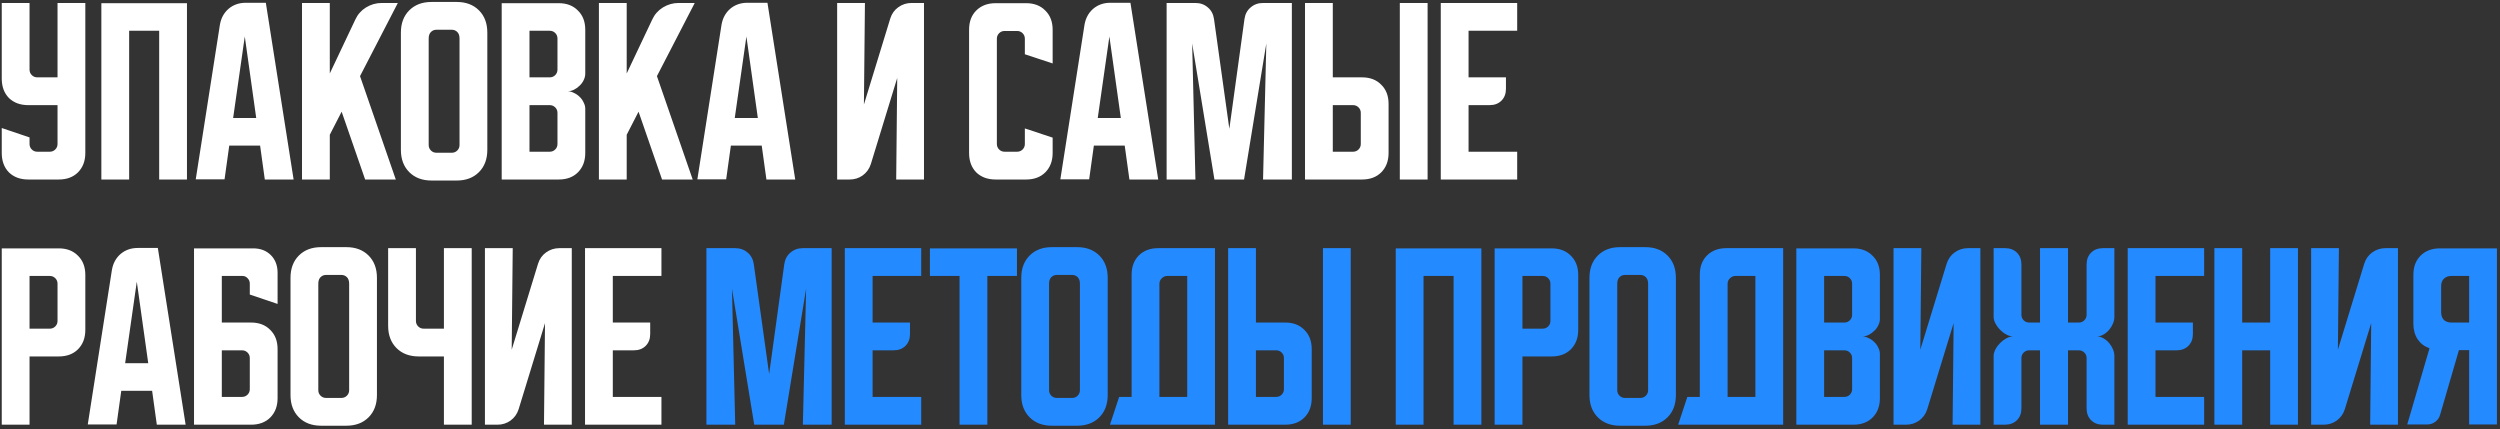 <?xml version="1.0" encoding="UTF-8"?> <svg xmlns="http://www.w3.org/2000/svg" width="571" height="98" viewBox="0 0 571 98" fill="none"><rect x="0" y="0" width="571" height="98" fill="#333333" stroke="none"/><path d="M0.4 0.68H6.747V15.893C6.747 16.391 6.918 16.811 7.26 17.153C7.602 17.496 8.022 17.667 8.52 17.667H13.14V0.68H19.487V34.933C19.487 36.769 18.927 38.247 17.807 39.367C16.718 40.456 15.256 41 13.42 41H6.467C4.631 41 3.153 40.456 2.033 39.367C0.944 38.247 0.4 36.769 0.4 34.933V29.24L6.747 31.387V32.88C6.747 33.378 6.918 33.798 7.26 34.14C7.602 34.482 8.022 34.653 8.52 34.653H11.367C11.864 34.653 12.284 34.482 12.627 34.14C12.969 33.798 13.14 33.378 13.14 32.88V24.013H6.467C4.631 24.013 3.153 23.469 2.033 22.38C0.944 21.26 0.4 19.782 0.4 17.947V0.68ZM23.15 0.727H42.703V41H36.357V7.027H29.497V41H23.15V0.727ZM50.215 5.72C50.463 4.196 51.117 2.967 52.175 2.033C53.263 1.1 54.586 0.633 56.141 0.633H60.715L67.061 41H60.481L59.408 33.253H52.361L51.288 40.953H44.708L50.215 5.72ZM53.248 26.953H58.521L55.908 8.333L53.248 26.953ZM75.325 0.68V16.78L81.158 4.46C81.687 3.309 82.496 2.391 83.585 1.707C84.705 1.022 85.903 0.68 87.178 0.68H90.865L82.231 17.387L90.398 41H83.398L78.031 25.507L75.325 30.78V41H68.978V0.68H75.325ZM91.564 7.447C91.564 5.331 92.202 3.636 93.477 2.36C94.753 1.084 96.448 0.447 98.564 0.447H104.304C106.42 0.447 108.115 1.084 109.391 2.36C110.666 3.636 111.304 5.331 111.304 7.447V34.233C111.304 36.349 110.666 38.044 109.391 39.32C108.115 40.596 106.42 41.233 104.304 41.233H98.564C96.448 41.233 94.753 40.596 93.477 39.32C92.202 38.044 91.564 36.349 91.564 34.233V7.447ZM99.684 34.887H103.184C103.682 34.887 104.102 34.716 104.444 34.373C104.786 34.031 104.957 33.611 104.957 33.113V8.8C104.957 8.147 104.786 7.649 104.444 7.307C104.102 6.964 103.682 6.793 103.184 6.793H99.684C99.186 6.793 98.766 6.964 98.424 7.307C98.082 7.649 97.911 8.147 97.911 8.8V33.113C97.911 33.611 98.082 34.031 98.424 34.373C98.766 34.716 99.186 34.887 99.684 34.887ZM114.588 0.727H127.607C129.443 0.727 130.905 1.287 131.994 2.407C133.114 3.496 133.674 4.958 133.674 6.793V16.827C133.674 17.324 133.55 17.822 133.301 18.32C133.083 18.787 132.772 19.207 132.368 19.58C131.994 19.953 131.559 20.264 131.061 20.513C130.594 20.731 130.128 20.84 129.661 20.84C130.128 20.84 130.594 20.964 131.061 21.213C131.559 21.431 131.994 21.727 132.368 22.1C132.772 22.473 133.083 22.909 133.301 23.407C133.55 23.873 133.674 24.356 133.674 24.853V34.933C133.674 36.769 133.114 38.247 131.994 39.367C130.905 40.456 129.443 41 127.607 41H114.588V0.727ZM120.934 24.013V34.653H125.554C126.052 34.653 126.472 34.482 126.814 34.14C127.156 33.798 127.327 33.378 127.327 32.88V25.787C127.327 25.289 127.156 24.869 126.814 24.527C126.472 24.184 126.052 24.013 125.554 24.013H120.934ZM125.554 17.667C126.052 17.667 126.472 17.496 126.814 17.153C127.156 16.811 127.327 16.391 127.327 15.893V8.8C127.327 8.302 127.156 7.882 126.814 7.54C126.472 7.198 126.052 7.027 125.554 7.027H120.934V17.667H125.554ZM143.137 0.68V16.78L148.971 4.46C149.5 3.309 150.308 2.391 151.397 1.707C152.517 1.022 153.715 0.68 154.991 0.68H158.677L150.044 17.387L158.211 41H151.211L145.844 25.507L143.137 30.78V41H136.791V0.68H143.137ZM164.785 5.72C165.034 4.196 165.687 2.967 166.745 2.033C167.834 1.1 169.156 0.633 170.711 0.633H175.285L181.631 41H175.051L173.978 33.253H166.931L165.858 40.953H159.278L164.785 5.72ZM167.818 26.953H173.091L170.478 8.333L167.818 26.953ZM191.205 41V0.68H197.551L197.318 23.873L203.338 4.227C203.68 3.138 204.287 2.282 205.158 1.66C206.06 1.007 207.071 0.68 208.191 0.68H211.038V41H204.691L204.925 17.807L198.905 37.453C198.562 38.542 197.94 39.413 197.038 40.067C196.167 40.689 195.171 41 194.051 41H191.205ZM221.338 34.933V6.793C221.338 4.958 221.882 3.496 222.971 2.407C224.091 1.287 225.569 0.727 227.404 0.727H234.357C236.193 0.727 237.655 1.287 238.744 2.407C239.864 3.496 240.424 4.958 240.424 6.793V14.493L234.077 12.393V8.847C234.077 8.349 233.906 7.929 233.564 7.587C233.222 7.244 232.802 7.073 232.304 7.073H229.458C228.96 7.073 228.54 7.244 228.198 7.587C227.855 7.929 227.684 8.349 227.684 8.847V32.88C227.684 33.378 227.855 33.798 228.198 34.14C228.54 34.482 228.96 34.653 229.458 34.653H232.304C232.802 34.653 233.222 34.482 233.564 34.14C233.906 33.798 234.077 33.378 234.077 32.88V29.333L240.424 31.433V34.933C240.424 36.769 239.864 38.247 238.744 39.367C237.655 40.456 236.193 41 234.357 41H227.404C225.569 41 224.091 40.456 222.971 39.367C221.882 38.247 221.338 36.769 221.338 34.933ZM247.691 5.72C247.94 4.196 248.593 2.967 249.651 2.033C250.74 1.1 252.062 0.633 253.618 0.633H258.191L264.538 41H257.958L256.884 33.253H249.838L248.764 40.953H242.184L247.691 5.72ZM250.724 26.953H255.998L253.384 8.333L250.724 26.953ZM266.455 41V0.68H273.035C274.155 0.68 275.104 1.022 275.881 1.707C276.659 2.36 277.126 3.247 277.281 4.367L280.781 29.427L284.235 4.367C284.39 3.247 284.857 2.36 285.635 1.707C286.412 1.022 287.361 0.68 288.481 0.68H295.061V41H288.481L289.228 9.92L284.141 41H277.375L272.288 9.92L273.035 41H266.455ZM304.411 0.68V17.667H311.084C312.92 17.667 314.382 18.227 315.471 19.347C316.591 20.436 317.151 21.898 317.151 23.733V34.933C317.151 36.769 316.591 38.247 315.471 39.367C314.382 40.456 312.92 41 311.084 41H298.064V0.68H304.411ZM319.717 41V0.68H326.064V41H319.717ZM304.411 24.013V34.653H309.031C309.529 34.653 309.949 34.482 310.291 34.14C310.633 33.798 310.804 33.378 310.804 32.88V25.787C310.804 25.289 310.633 24.869 310.291 24.527C309.949 24.184 309.529 24.013 309.031 24.013H304.411ZM329.072 0.68H346.525V7.027H335.419V17.667H343.959V20.28C343.959 21.4 343.616 22.302 342.932 22.987C342.247 23.671 341.345 24.013 340.225 24.013H335.419V34.653H346.525V41H329.072V0.68ZM0.4 56.727H13.42C15.256 56.727 16.718 57.287 17.807 58.407C18.927 59.496 19.487 60.958 19.487 62.793V75.347C19.487 77.182 18.927 78.66 17.807 79.78C16.718 80.869 15.256 81.413 13.42 81.413H6.747V97H0.4V56.727ZM6.747 63.027V75.067H11.367C11.864 75.067 12.284 74.896 12.627 74.553C12.969 74.211 13.14 73.791 13.14 73.293V64.8C13.14 64.302 12.969 63.882 12.627 63.54C12.284 63.198 11.864 63.027 11.367 63.027H6.747ZM25.55 61.72C25.799 60.196 26.453 58.967 27.51 58.033C28.599 57.1 29.922 56.633 31.477 56.633H36.05L42.397 97H35.817L34.744 89.253H27.697L26.624 96.953H20.044L25.55 61.72ZM28.584 82.953H33.857L31.244 64.333L28.584 82.953ZM44.314 56.727H57.801C59.481 56.727 60.834 57.24 61.861 58.267C62.887 59.293 63.401 60.647 63.401 62.327V69.42L57.054 67.273V64.753C57.054 64.287 56.883 63.882 56.541 63.54C56.23 63.198 55.841 63.027 55.374 63.027H50.661V73.667H57.334C59.17 73.667 60.632 74.227 61.721 75.347C62.841 76.436 63.401 77.898 63.401 79.733V90.933C63.401 92.769 62.841 94.247 61.721 95.367C60.632 96.456 59.17 97 57.334 97H44.314V56.727ZM50.661 80.013V90.653H55.281C55.779 90.653 56.199 90.482 56.541 90.14C56.883 89.798 57.054 89.378 57.054 88.88V81.787C57.054 81.289 56.883 80.869 56.541 80.527C56.199 80.184 55.779 80.013 55.281 80.013H50.661ZM66.353 63.447C66.353 61.331 66.991 59.636 68.266 58.36C69.542 57.084 71.238 56.447 73.353 56.447H79.093C81.209 56.447 82.904 57.084 84.18 58.36C85.455 59.636 86.093 61.331 86.093 63.447V90.233C86.093 92.349 85.455 94.044 84.18 95.32C82.904 96.596 81.209 97.233 79.093 97.233H73.353C71.238 97.233 69.542 96.596 68.266 95.32C66.991 94.044 66.353 92.349 66.353 90.233V63.447ZM74.473 90.887H77.973C78.471 90.887 78.891 90.716 79.233 90.373C79.575 90.031 79.746 89.611 79.746 89.113V64.8C79.746 64.147 79.575 63.649 79.233 63.307C78.891 62.964 78.471 62.793 77.973 62.793H74.473C73.975 62.793 73.555 62.964 73.213 63.307C72.871 63.649 72.7 64.147 72.7 64.8V89.113C72.7 89.611 72.871 90.031 73.213 90.373C73.555 90.716 73.975 90.887 74.473 90.887ZM94.998 56.68V73.293C94.998 73.791 95.169 74.211 95.511 74.553C95.853 74.896 96.273 75.067 96.771 75.067H101.391V56.68H107.738V97H101.391V81.413H95.651C93.535 81.413 91.84 80.776 90.564 79.5C89.289 78.224 88.651 76.529 88.651 74.413V56.68H94.998ZM110.759 97V56.68H117.106L116.873 79.873L122.893 60.227C123.235 59.138 123.842 58.282 124.713 57.66C125.615 57.007 126.626 56.68 127.746 56.68H130.593V97H124.246L124.479 73.807L118.459 93.453C118.117 94.542 117.495 95.413 116.593 96.067C115.722 96.689 114.726 97 113.606 97H110.759ZM133.619 56.68H151.072V63.027H139.965V73.667H148.505V76.28C148.505 77.4 148.163 78.302 147.479 78.987C146.794 79.671 145.892 80.013 144.772 80.013H139.965V90.653H151.072V97H133.619V56.68Z" fill="white"></path><path d="M161.345 97V56.68H167.925C169.045 56.68 169.994 57.022 170.772 57.707C171.55 58.36 172.016 59.247 172.172 60.367L175.672 85.427L179.125 60.367C179.281 59.247 179.748 58.36 180.525 57.707C181.303 57.022 182.252 56.68 183.372 56.68H189.952V97H183.372L184.119 65.92L179.032 97H172.265L167.179 65.92L167.925 97H161.345ZM192.955 56.68H210.408V63.027H199.301V73.667H207.841V76.28C207.841 77.4 207.499 78.302 206.815 78.987C206.13 79.671 205.228 80.013 204.108 80.013H199.301V90.653H210.408V97H192.955V56.68ZM212.394 56.727H232.274V63.027H225.508V97H219.161V63.027H212.394V56.727ZM233.259 63.447C233.259 61.331 233.897 59.636 235.173 58.36C236.448 57.084 238.144 56.447 240.259 56.447H245.999C248.115 56.447 249.81 57.084 251.086 58.36C252.362 59.636 252.999 61.331 252.999 63.447V90.233C252.999 92.349 252.362 94.044 251.086 95.32C249.81 96.596 248.115 97.233 245.999 97.233H240.259C238.144 97.233 236.448 96.596 235.173 95.32C233.897 94.044 233.259 92.349 233.259 90.233V63.447ZM241.379 90.887H244.879C245.377 90.887 245.797 90.716 246.139 90.373C246.482 90.031 246.653 89.611 246.653 89.113V64.8C246.653 64.147 246.482 63.649 246.139 63.307C245.797 62.964 245.377 62.793 244.879 62.793H241.379C240.882 62.793 240.462 62.964 240.119 63.307C239.777 63.649 239.606 64.147 239.606 64.8V89.113C239.606 89.611 239.777 90.031 240.119 90.373C240.462 90.716 240.882 90.887 241.379 90.887ZM255.616 90.653H258.462V62.747C258.462 60.911 259.007 59.449 260.096 58.36C261.216 57.24 262.693 56.68 264.529 56.68H277.502V97H253.516L255.616 90.653ZM271.156 90.653V63.027H266.582C266.116 63.027 265.696 63.213 265.322 63.587C264.98 63.929 264.809 64.333 264.809 64.8V90.653H271.156ZM286.856 56.68V73.667H293.529C295.365 73.667 296.827 74.227 297.916 75.347C299.036 76.436 299.596 77.898 299.596 79.733V90.933C299.596 92.769 299.036 94.247 297.916 95.367C296.827 96.456 295.365 97 293.529 97H280.509V56.68H286.856ZM302.163 97V56.68H308.509V97H302.163ZM286.856 80.013V90.653H291.476C291.974 90.653 292.394 90.482 292.736 90.14C293.078 89.798 293.249 89.378 293.249 88.88V81.787C293.249 81.289 293.078 80.869 292.736 80.527C292.394 80.184 291.974 80.013 291.476 80.013H286.856ZM318.791 56.727H338.344V97H331.997V63.027H325.137V97H318.791V56.727ZM341.377 56.727H354.397C356.232 56.727 357.694 57.287 358.783 58.407C359.903 59.496 360.463 60.958 360.463 62.793V75.347C360.463 77.182 359.903 78.66 358.783 79.78C357.694 80.869 356.232 81.413 354.397 81.413H347.723V97H341.377V56.727ZM347.723 63.027V75.067H352.343C352.841 75.067 353.261 74.896 353.603 74.553C353.945 74.211 354.117 73.791 354.117 73.293V64.8C354.117 64.302 353.945 63.882 353.603 63.54C353.261 63.198 352.841 63.027 352.343 63.027H347.723ZM363.033 63.447C363.033 61.331 363.671 59.636 364.946 58.36C366.222 57.084 367.917 56.447 370.033 56.447H375.773C377.888 56.447 379.584 57.084 380.859 58.36C382.135 59.636 382.773 61.331 382.773 63.447V90.233C382.773 92.349 382.135 94.044 380.859 95.32C379.584 96.596 377.888 97.233 375.773 97.233H370.033C367.917 97.233 366.222 96.596 364.946 95.32C363.671 94.044 363.033 92.349 363.033 90.233V63.447ZM371.153 90.887H374.653C375.151 90.887 375.571 90.716 375.913 90.373C376.255 90.031 376.426 89.611 376.426 89.113V64.8C376.426 64.147 376.255 63.649 375.913 63.307C375.571 62.964 375.151 62.793 374.653 62.793H371.153C370.655 62.793 370.235 62.964 369.893 63.307C369.551 63.649 369.379 64.147 369.379 64.8V89.113C369.379 89.611 369.551 90.031 369.893 90.373C370.235 90.716 370.655 90.887 371.153 90.887ZM385.389 90.653H388.236V62.747C388.236 60.911 388.78 59.449 389.869 58.36C390.989 57.24 392.467 56.68 394.302 56.68H407.276V97H383.289L385.389 90.653ZM400.929 90.653V63.027H396.356C395.889 63.027 395.469 63.213 395.096 63.587C394.754 63.929 394.582 64.333 394.582 64.8V90.653H400.929ZM410.283 56.727H423.303C425.138 56.727 426.601 57.287 427.689 58.407C428.809 59.496 429.369 60.958 429.369 62.793V72.827C429.369 73.324 429.245 73.822 428.996 74.32C428.778 74.787 428.467 75.207 428.063 75.58C427.689 75.953 427.254 76.264 426.756 76.513C426.289 76.731 425.823 76.84 425.356 76.84C425.823 76.84 426.289 76.964 426.756 77.213C427.254 77.431 427.689 77.727 428.063 78.1C428.467 78.473 428.778 78.909 428.996 79.407C429.245 79.873 429.369 80.356 429.369 80.853V90.933C429.369 92.769 428.809 94.247 427.689 95.367C426.601 96.456 425.138 97 423.303 97H410.283V56.727ZM416.629 80.013V90.653H421.249C421.747 90.653 422.167 90.482 422.509 90.14C422.852 89.798 423.023 89.378 423.023 88.88V81.787C423.023 81.289 422.852 80.869 422.509 80.527C422.167 80.184 421.747 80.013 421.249 80.013H416.629ZM421.249 73.667C421.747 73.667 422.167 73.496 422.509 73.153C422.852 72.811 423.023 72.391 423.023 71.893V64.8C423.023 64.302 422.852 63.882 422.509 63.54C422.167 63.198 421.747 63.027 421.249 63.027H416.629V73.667H421.249ZM432.486 97V56.68H438.833L438.599 79.873L444.619 60.227C444.961 59.138 445.568 58.282 446.439 57.66C447.341 57.007 448.353 56.68 449.473 56.68H452.319V97H445.973L446.206 73.807L440.186 93.453C439.844 94.542 439.221 95.413 438.319 96.067C437.448 96.689 436.453 97 435.333 97H432.486ZM455.345 81.32C455.345 80.822 455.485 80.309 455.765 79.78C456.045 79.251 456.403 78.769 456.839 78.333C457.274 77.898 457.756 77.54 458.285 77.26C458.814 76.98 459.328 76.84 459.825 76.84C459.328 76.84 458.814 76.7 458.285 76.42C457.756 76.14 457.274 75.782 456.839 75.347C456.403 74.911 456.045 74.429 455.765 73.9C455.485 73.371 455.345 72.858 455.345 72.36V56.68H457.959C459.079 56.68 459.981 57.022 460.665 57.707C461.35 58.391 461.692 59.293 461.692 60.413V71.893C461.692 72.391 461.863 72.811 462.205 73.153C462.548 73.496 462.968 73.667 463.465 73.667H465.939V56.68H472.332V73.667H474.805C475.303 73.667 475.723 73.496 476.065 73.153C476.408 72.811 476.579 72.391 476.579 71.893V60.413C476.579 59.293 476.921 58.391 477.605 57.707C478.29 57.022 479.192 56.68 480.312 56.68H482.925V72.36C482.925 72.858 482.816 73.371 482.599 73.9C482.381 74.429 482.085 74.911 481.712 75.347C481.339 75.782 480.903 76.14 480.405 76.42C479.939 76.7 479.441 76.84 478.912 76.84C479.441 76.84 479.939 76.98 480.405 77.26C480.903 77.54 481.339 77.898 481.712 78.333C482.085 78.769 482.381 79.251 482.599 79.78C482.816 80.309 482.925 80.822 482.925 81.32V97H480.312C479.192 97 478.29 96.658 477.605 95.973C476.921 95.289 476.579 94.387 476.579 93.267V81.787C476.579 81.289 476.408 80.869 476.065 80.527C475.723 80.184 475.303 80.013 474.805 80.013H472.332V97H465.939V80.013H463.465C462.968 80.013 462.548 80.184 462.205 80.527C461.863 80.869 461.692 81.289 461.692 81.787V93.267C461.692 94.387 461.35 95.289 460.665 95.973C459.981 96.658 459.079 97 457.959 97H455.345V81.32ZM485.97 56.68H503.424V63.027H492.317V73.667H500.857V76.28C500.857 77.4 500.515 78.302 499.83 78.987C499.146 79.671 498.244 80.013 497.124 80.013H492.317V90.653H503.424V97H485.97V56.68ZM505.767 56.68H512.114V73.667H518.507V56.68H524.854V97H518.507V80.013H512.114V97H505.767V56.68ZM527.861 97V56.68H534.208L533.974 79.873L539.994 60.227C540.336 59.138 540.943 58.282 541.814 57.66C542.716 57.007 543.728 56.68 544.848 56.68H547.694V97H541.348L541.581 73.807L535.561 93.453C535.219 94.542 534.596 95.413 533.694 96.067C532.823 96.689 531.828 97 530.708 97H527.861ZM549.812 96.953L554.899 79.547C553.748 79.142 552.846 78.458 552.193 77.493C551.539 76.498 551.213 75.3 551.213 73.9V62.793C551.213 60.958 551.757 59.496 552.846 58.407C553.966 57.287 555.444 56.727 557.279 56.727H570.299V96.953H563.952V79.967H561.619L557.326 94.713C557.139 95.398 556.766 95.942 556.206 96.347C555.677 96.751 555.055 96.953 554.339 96.953H549.812ZM557.559 65.36V71.333C557.559 72.049 557.761 72.624 558.166 73.06C558.601 73.464 559.177 73.667 559.893 73.667H563.952V63.027H559.893C559.177 63.027 558.601 63.244 558.166 63.68C557.761 64.084 557.559 64.644 557.559 65.36Z" fill="#248AFF"></path></svg> 